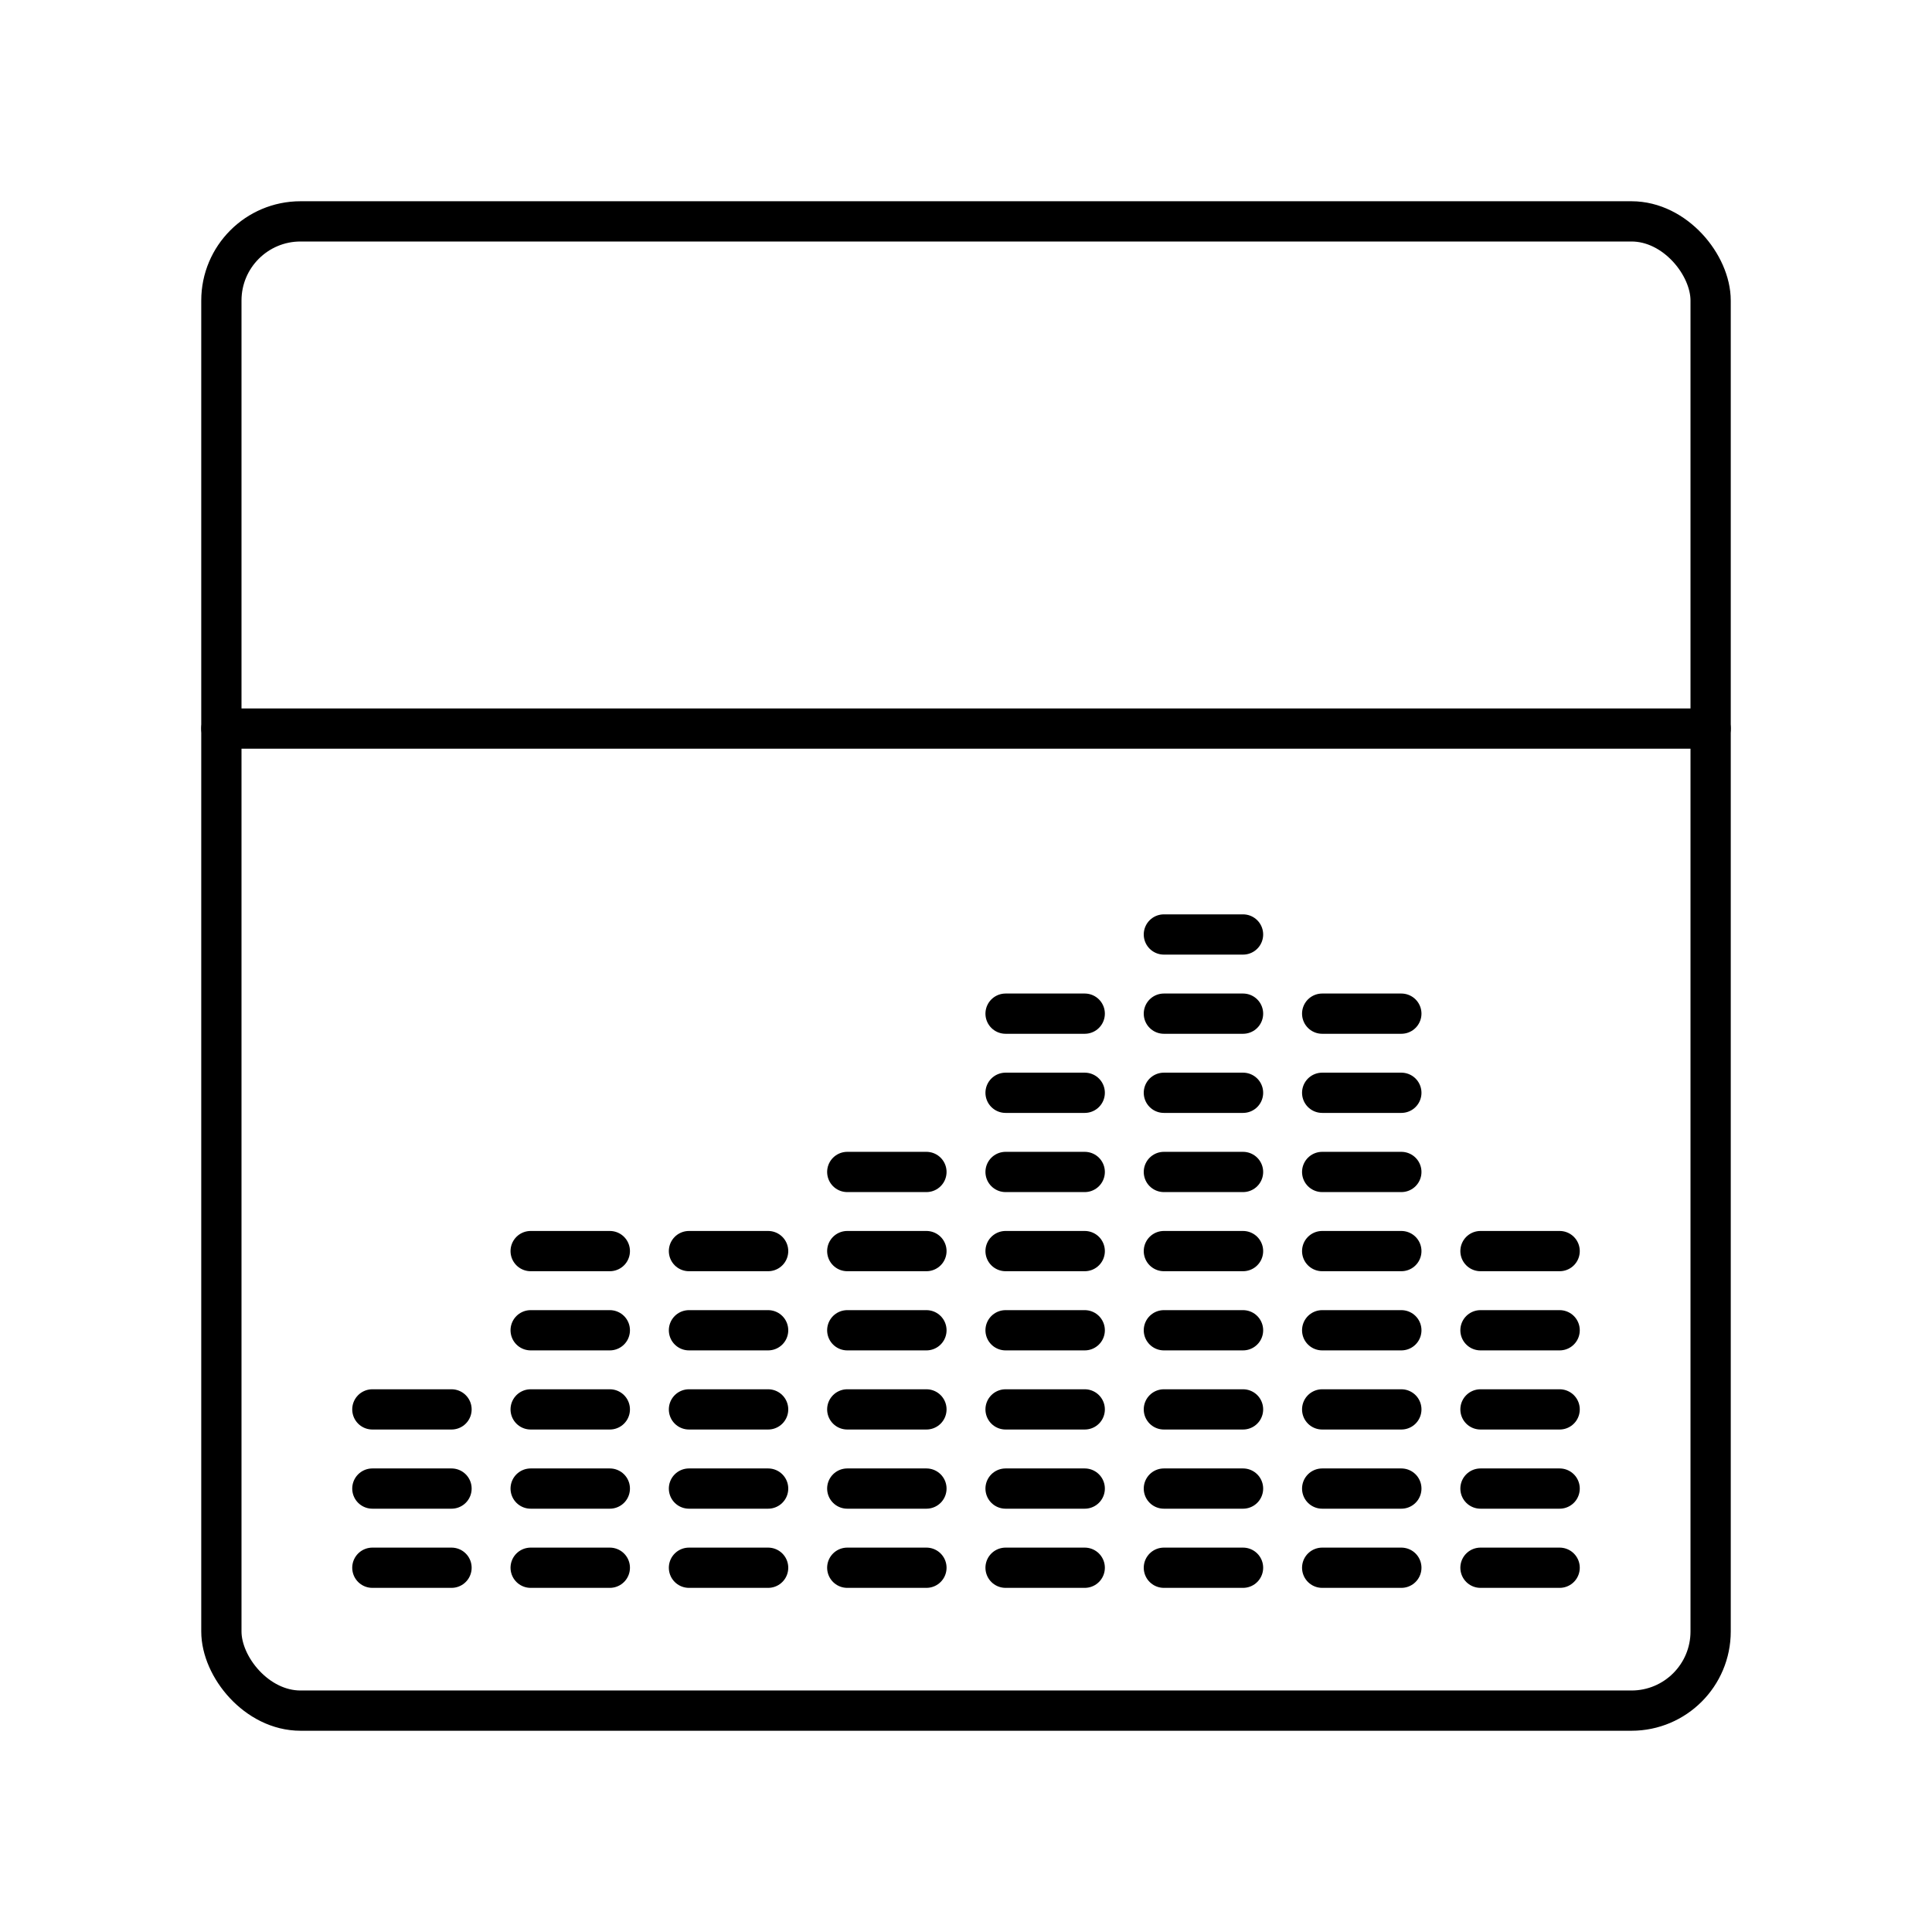 <?xml version="1.0" encoding="utf-8"?><!-- Uploaded to: SVG Repo, www.svgrepo.com, Generator: SVG Repo Mixer Tools -->
<svg width="800px" height="800px" viewBox="0 0 48 48" xmlns="http://www.w3.org/2000/svg"><defs><style>.a{fill:none;stroke:#000000;stroke-linecap:round;stroke-linejoin:round;}</style></defs><rect class="a" x="5.5" y="5.5" width="37" height="37" rx="1.966"/><line class="a" x1="5.5" y1="18.101" x2="42.5" y2="18.101"/><line class="a" x1="9.251" y1="38.95" x2="11.218" y2="38.95"/><line class="a" x1="9.251" y1="36.983" x2="11.218" y2="36.983"/><line class="a" x1="9.251" y1="35.016" x2="11.218" y2="35.016"/><line class="a" x1="13.184" y1="35.016" x2="15.151" y2="35.016"/><line class="a" x1="13.184" y1="36.983" x2="15.151" y2="36.983"/><line class="a" x1="13.184" y1="38.95" x2="15.151" y2="38.95"/><line class="a" x1="13.184" y1="33.05" x2="15.151" y2="33.05"/><line class="a" x1="13.184" y1="31.083" x2="15.151" y2="31.083"/><line class="a" x1="17.117" y1="31.083" x2="19.084" y2="31.083"/><line class="a" x1="17.117" y1="33.05" x2="19.084" y2="33.05"/><line class="a" x1="17.117" y1="35.016" x2="19.084" y2="35.016"/><line class="a" x1="17.117" y1="36.983" x2="19.084" y2="36.983"/><line class="a" x1="17.117" y1="38.95" x2="19.084" y2="38.95"/><line class="a" x1="21.05" y1="38.95" x2="23.017" y2="38.95"/><line class="a" x1="21.05" y1="36.983" x2="23.017" y2="36.983"/><line class="a" x1="21.05" y1="35.016" x2="23.017" y2="35.016"/><line class="a" x1="21.05" y1="33.05" x2="23.017" y2="33.05"/><line class="a" x1="21.05" y1="31.083" x2="23.017" y2="31.083"/><line class="a" x1="21.05" y1="29.117" x2="23.017" y2="29.117"/><line class="a" x1="24.983" y1="29.117" x2="26.95" y2="29.117"/><line class="a" x1="24.983" y1="27.15" x2="26.95" y2="27.15"/><line class="a" x1="24.983" y1="25.184" x2="26.95" y2="25.184"/><line class="a" x1="28.916" y1="25.184" x2="30.883" y2="25.184"/><line class="a" x1="28.916" y1="23.217" x2="30.883" y2="23.217"/><line class="a" x1="32.849" y1="25.184" x2="34.816" y2="25.184"/><line class="a" x1="36.782" y1="31.083" x2="38.749" y2="31.083"/><line class="a" x1="36.782" y1="33.05" x2="38.749" y2="33.05"/><line class="a" x1="36.782" y1="35.016" x2="38.749" y2="35.016"/><line class="a" x1="36.782" y1="36.983" x2="38.749" y2="36.983"/><line class="a" x1="36.782" y1="38.95" x2="38.749" y2="38.95"/><line class="a" x1="32.849" y1="38.95" x2="34.816" y2="38.95"/><line class="a" x1="32.849" y1="36.983" x2="34.816" y2="36.983"/><line class="a" x1="32.849" y1="35.016" x2="34.816" y2="35.016"/><line class="a" x1="32.849" y1="33.05" x2="34.816" y2="33.05"/><line class="a" x1="32.849" y1="31.083" x2="34.816" y2="31.083"/><line class="a" x1="32.849" y1="29.117" x2="34.816" y2="29.117"/><line class="a" x1="32.849" y1="27.15" x2="34.816" y2="27.15"/><line class="a" x1="28.916" y1="27.15" x2="30.883" y2="27.15"/><line class="a" x1="28.916" y1="29.117" x2="30.883" y2="29.117"/><line class="a" x1="28.916" y1="31.083" x2="30.883" y2="31.083"/><line class="a" x1="28.916" y1="33.05" x2="30.883" y2="33.05"/><line class="a" x1="28.916" y1="35.016" x2="30.883" y2="35.016"/><line class="a" x1="28.916" y1="36.983" x2="30.883" y2="36.983"/><line class="a" x1="28.916" y1="38.95" x2="30.883" y2="38.95"/><line class="a" x1="24.983" y1="38.95" x2="26.95" y2="38.95"/><line class="a" x1="24.983" y1="36.983" x2="26.95" y2="36.983"/><line class="a" x1="24.983" y1="35.016" x2="26.95" y2="35.016"/><line class="a" x1="24.983" y1="33.05" x2="26.95" y2="33.05"/><line class="a" x1="24.983" y1="31.083" x2="26.95" y2="31.083"/></svg>